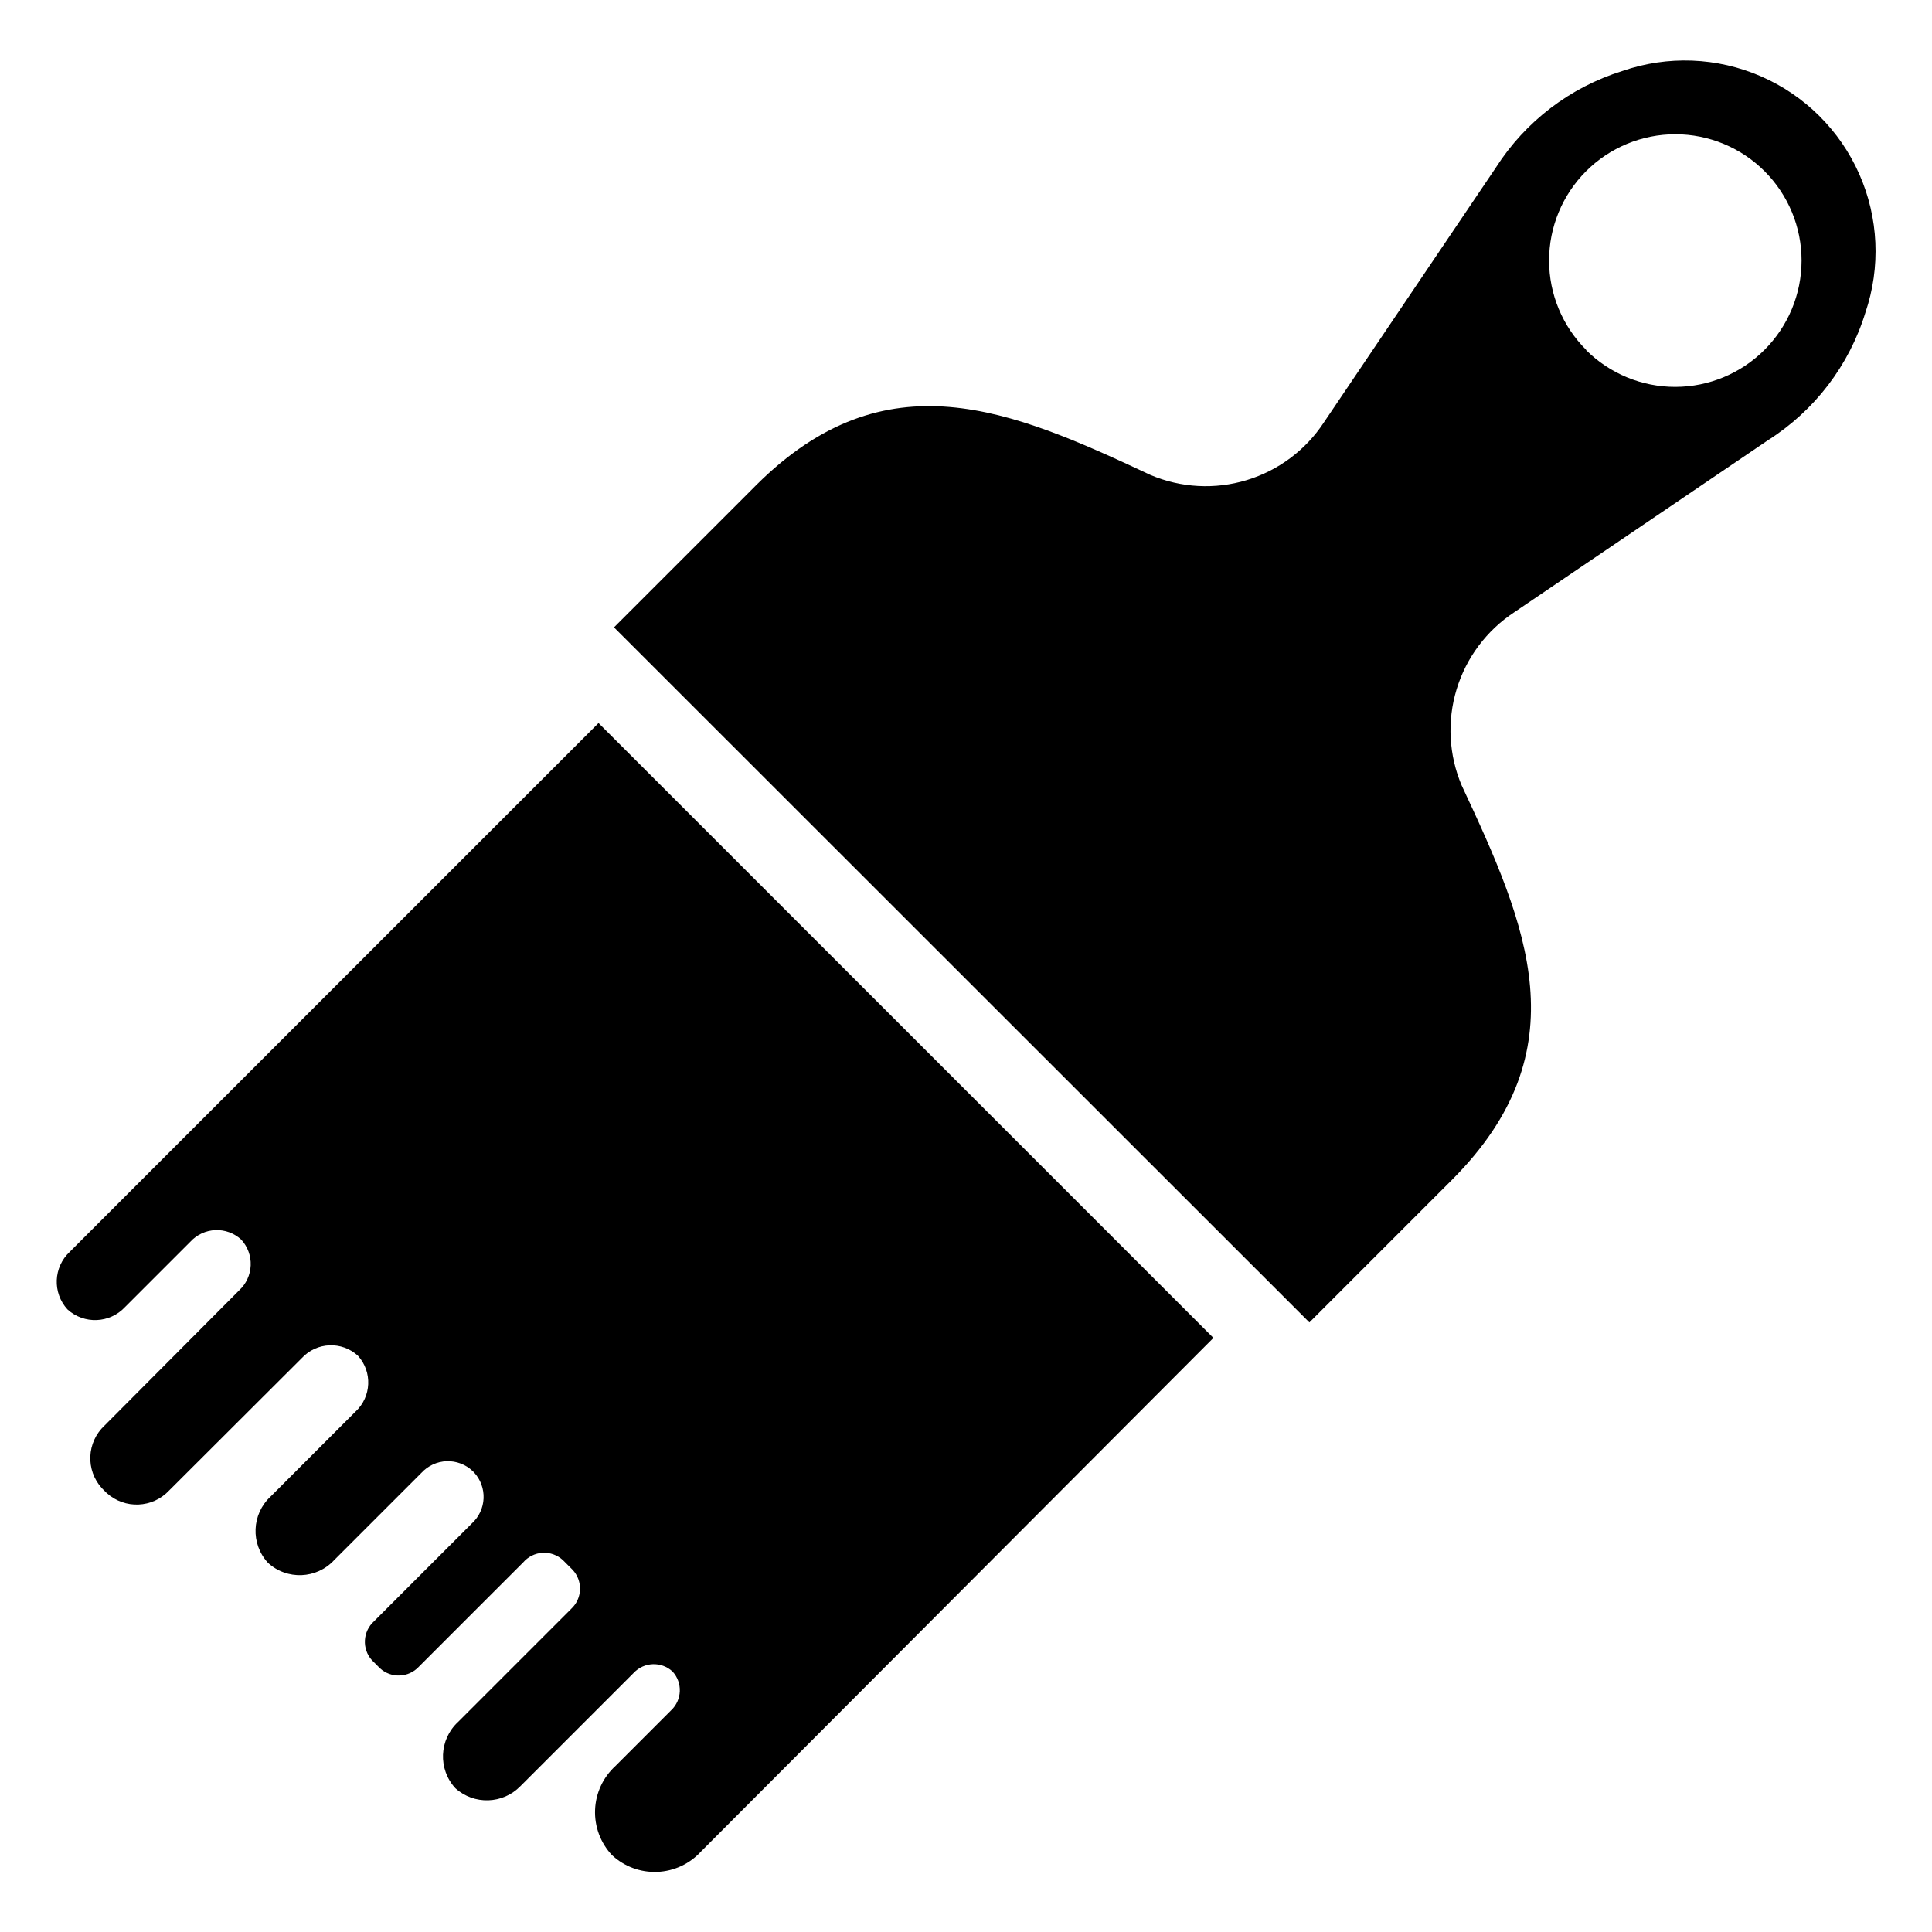 <?xml version="1.0" encoding="UTF-8"?>
<!-- Uploaded to: ICON Repo, www.svgrepo.com, Generator: ICON Repo Mixer Tools -->
<svg fill="#000000" width="800px" height="800px" version="1.1" viewBox="144 144 512 512" xmlns="http://www.w3.org/2000/svg">
 <g>
  <path d="m302.62 335.61-140.12 140.12c-4.363 4.059-4.644 10.871-0.629 15.273 4.402 4.012 11.215 3.731 15.27-0.629l17.32-17.32c1.711-1.859 4.09-2.961 6.617-3.062 2.523-0.105 4.984 0.801 6.844 2.512 1.711 1.859 2.617 4.32 2.512 6.844-0.102 2.527-1.203 4.906-3.062 6.617l-35.66 35.816c-4.754 4.406-5.07 11.82-0.711 16.613l1.258 1.258h0.004c4.793 4.363 12.203 4.047 16.609-0.707l35.109-35.031c3.938-4.273 10.59-4.555 14.879-0.629 3.871 4.273 3.59 10.867-0.633 14.797l-22.512 22.516c-5.035 4.656-5.352 12.508-0.707 17.555 5.043 4.644 12.898 4.324 17.555-0.711l23.145-23.145-0.004 0.004c1.727-1.875 4.129-2.977 6.672-3.066 2.543-0.086 5.019 0.848 6.871 2.594l0.395 0.395-0.004-0.004c1.715 1.859 2.617 4.32 2.516 6.848-0.105 2.523-1.207 4.902-3.066 6.613l-25.977 25.977v0.004c-2.988 2.699-3.238 7.309-0.551 10.312l2.125 2.125c2.961 2.727 7.566 2.551 10.312-0.395l27.629-27.629c1.293-1.52 3.152-2.445 5.141-2.566 1.992-0.117 3.945 0.582 5.41 1.934l2.598 2.598c2.727 2.961 2.551 7.57-0.395 10.312l-29.992 29.992c-5.035 4.656-5.352 12.512-0.707 17.555 4.961 4.481 12.574 4.234 17.238-0.551l29.992-29.992c2.746-2.941 7.352-3.117 10.312-0.391 2.727 2.961 2.551 7.566-0.395 10.309l-14.719 14.719v0.004c-3.281 2.992-5.231 7.172-5.406 11.609-0.18 4.438 1.43 8.762 4.461 12.008 3.246 3.031 7.566 4.637 12.004 4.461 4.438-0.18 8.621-2.125 11.613-5.406l135.79-136.11z"/>
  <path d="m531.38 352.21c-3.43-8.082-3.918-17.109-1.371-25.512s7.965-15.645 15.305-20.461l67.227-45.578c12.367-7.844 21.527-19.848 25.82-33.852 4.074-12.004 3.488-25.098-1.641-36.691-5.129-11.59-14.426-20.832-26.051-25.891-11.625-5.059-24.723-5.562-36.703-1.418-13.848 4.301-25.727 13.367-33.535 25.586l-45.578 67.543c-4.816 7.34-12.059 12.754-20.457 15.301-8.402 2.547-17.434 2.062-25.516-1.367-37.078-17.398-70.062-31.488-104.38 2.598l-37.785 37.785 184.29 184.2 37.785-37.785c34.32-34.398 19.996-67.305 2.598-104.46zm32.984-115.48v0.004c-6.289-6.269-9.832-14.781-9.84-23.66-0.012-8.879 3.508-17.398 9.785-23.684 6.273-6.281 14.789-9.812 23.672-9.812 8.879 0 17.395 3.531 23.668 9.812 6.277 6.285 9.797 14.805 9.785 23.684-0.008 8.879-3.551 17.391-9.84 23.66-6.258 6.258-14.746 9.781-23.598 9.797-8.855 0.016-17.352-3.481-23.633-9.719z"/>
 </g>
</svg>